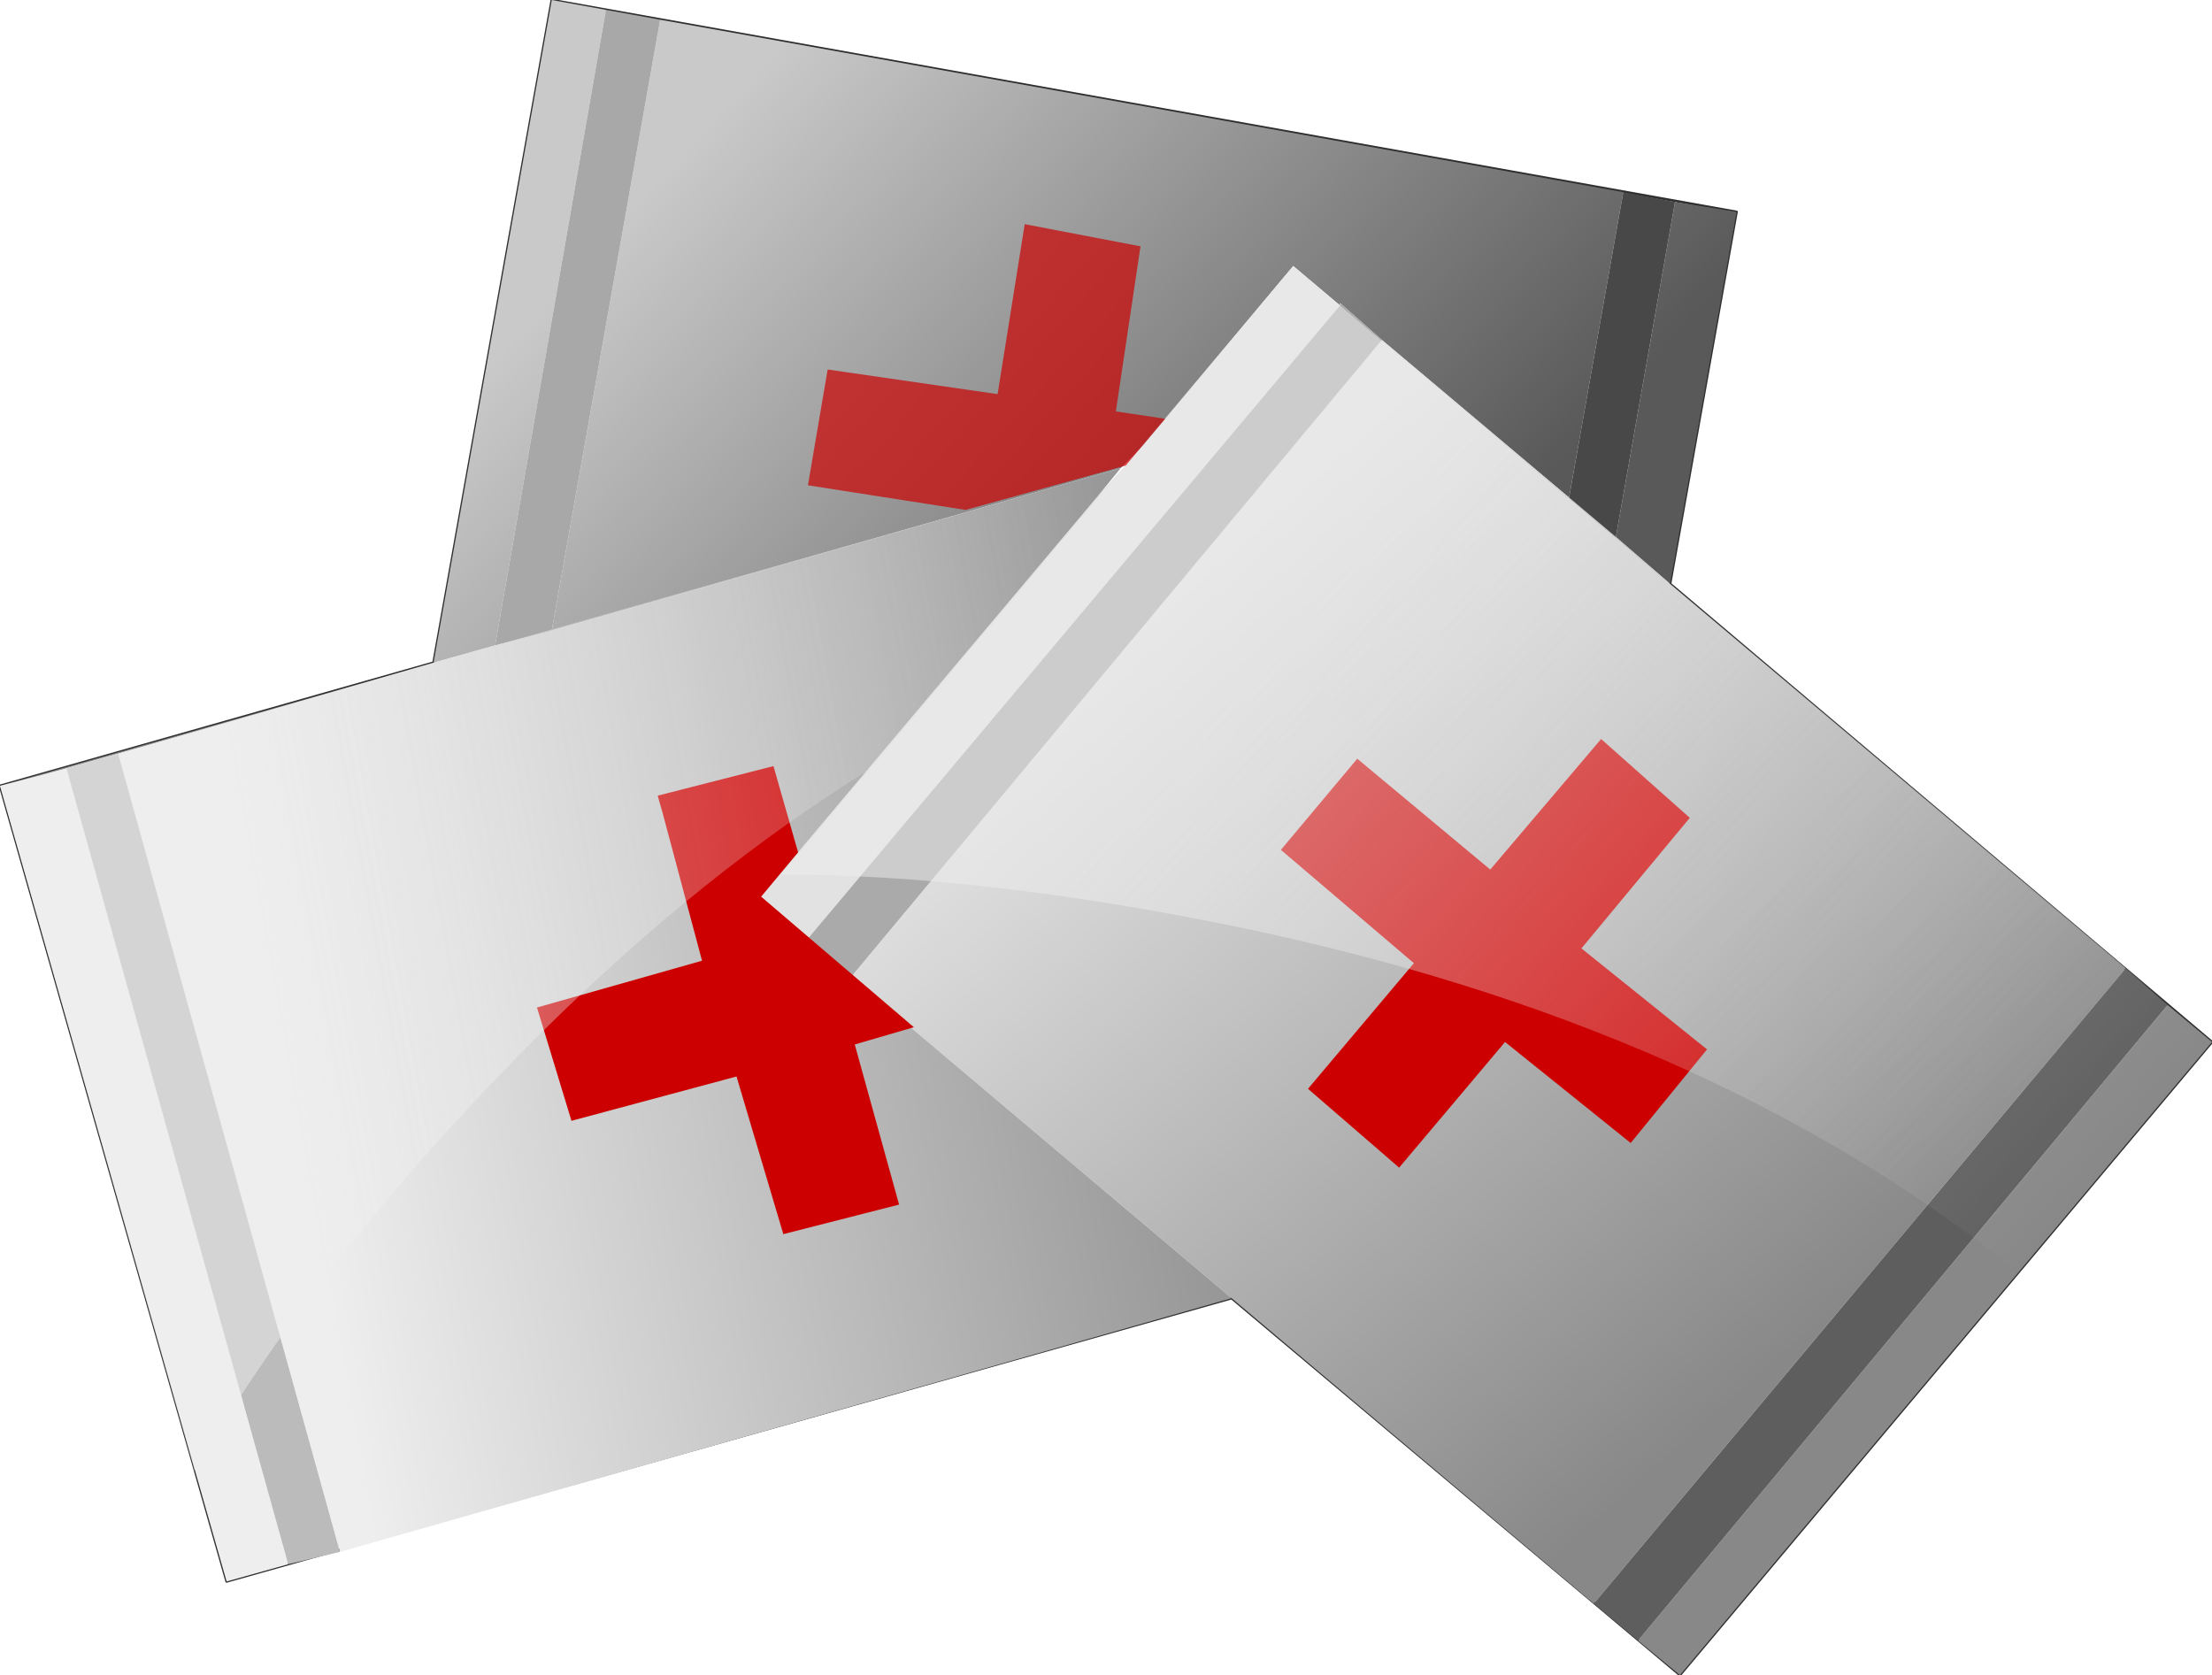 <?xml version="1.0" encoding="UTF-8" standalone="no"?>
<svg xmlns:xlink="http://www.w3.org/1999/xlink" height="34.0px" width="44.9px" xmlns="http://www.w3.org/2000/svg">
  <g transform="matrix(1.0, 0.0, 0.0, 1.0, 0.0, 0.0)">
    <use height="34.0" transform="matrix(1.0, 0.0, 0.0, 1.0, 0.0, 0.0)" width="44.9" xlink:href="#shape0"/>
  </g>
  <defs>
    <g id="shape0" transform="matrix(1.0, 0.0, 0.0, 1.0, 0.0, 0.0)">
      <path d="M11.2 0.0 L35.25 4.3 33.9 11.85 44.9 21.15 34.1 34.0 25.0 26.35 4.6 32.1 0.0 15.95 8.8 13.45 11.2 0.0 Z" fill="none" stroke="#2f2f2f" stroke-linecap="round" stroke-linejoin="round" stroke-width="0.05"/>
      <path d="M8.8 13.45 L11.2 0.0 12.3 0.2 10.05 13.1 8.8 13.45 M13.4 0.4 L32.95 3.9 31.85 10.1 28.05 6.9 27.2 6.15 27.2 6.2 26.25 5.4 23.2 9.05 22.75 9.5 11.2 12.8 13.4 0.4 M34.0 4.1 L35.25 4.3 33.9 11.85 32.8 10.9 34.0 4.1" fill="url(#gradient0)" fill-rule="evenodd" stroke="none"/>
      <path d="M44.0 20.4 L44.9 21.15 34.1 34.0 33.25 33.3 44.0 20.4 M32.35 32.55 L25.0 26.35 15.4 18.25 22.3 10.05 23.2 9.05 26.25 5.4 27.2 6.2 16.4 19.05 17.3 19.8 28.05 6.9 31.85 10.1 32.8 10.9 33.9 11.85 43.15 19.65 32.35 32.55" fill="url(#gradient1)" fill-rule="evenodd" stroke="none"/>
      <path d="M25.0 26.35 L6.9 31.5 2.4 15.3 8.8 13.45 10.05 13.1 11.2 12.8 22.75 9.5 22.3 10.05 15.4 18.25 25.0 26.35 M5.85 31.75 L4.6 32.1 0.0 15.95 1.35 15.6 5.85 31.75" fill="url(#gradient2)" fill-rule="evenodd" stroke="none"/>
      <path d="M6.9 31.5 L5.85 31.75 1.35 15.6 2.4 15.3 6.9 31.5" fill="#bbbbbb" fill-rule="evenodd" stroke="none"/>
      <path d="M28.05 6.9 L17.3 19.8 16.4 19.05 27.2 6.2 27.2 6.15 28.05 6.9" fill="#aaaaaa" fill-rule="evenodd" stroke="none"/>
      <path d="M43.15 19.65 L44.0 20.4 33.25 33.3 32.35 32.55 43.15 19.65" fill="#5e5e5e" fill-rule="evenodd" stroke="none"/>
      <path d="M32.95 3.9 L34.0 4.1 32.8 10.9 31.85 10.1 32.95 3.9" fill="#484848" fill-rule="evenodd" stroke="none"/>
      <path d="M12.3 0.2 L13.4 0.4 11.2 12.8 10.05 13.1 12.3 0.2" fill="#a8a8a8" fill-rule="evenodd" stroke="none"/>
      <path d="M28.4 23.7 L26.55 22.1 28.7 19.55 26.0 17.25 27.55 15.4 30.25 17.65 32.5 15.0 34.3 16.6 32.1 19.25 34.65 21.3 33.1 23.2 30.55 21.15 28.4 23.7" fill="#cc0000" fill-rule="evenodd" stroke="none"/>
      <path d="M41.0 25.85 Q34.75 20.8 25.05 18.8 19.9 17.75 15.85 17.75 L26.25 5.4 44.9 21.15 41.0 25.85" fill="url(#gradient3)" fill-rule="evenodd" stroke="none"/>
      <path d="M15.45 18.2 L18.55 20.85 17.35 21.2 18.25 24.45 15.9 25.05 14.95 21.85 11.6 22.75 10.9 20.45 14.25 19.5 13.45 16.5 13.35 16.15 15.7 15.55 16.2 17.3 15.45 18.2" fill="#cc0000" fill-rule="evenodd" stroke="none"/>
      <path d="M17.6 15.65 Q14.3 17.7 11.1 20.85 6.6 25.3 3.95 29.85 L0.0 15.95 22.75 9.5 17.6 15.65" fill="url(#gradient4)" fill-rule="evenodd" stroke="none"/>
      <path d="M23.65 8.5 L22.85 9.45 19.6 10.35 16.4 9.85 16.8 7.5 20.25 8.0 20.8 4.55 23.15 5.0 22.65 8.35 23.65 8.5" fill="#cc0000" fill-opacity="0.702" fill-rule="evenodd" stroke="none"/>
    </g>
    <linearGradient gradientTransform="matrix(0.008, 0.007, -0.01, 0.011, 21.1, 8.05)" gradientUnits="userSpaceOnUse" id="gradient0" spreadMethod="pad" x1="-819.2" x2="819.2">
      <stop offset="0.0" stop-color="#c9c9c9"/>
      <stop offset="1.0" stop-color="#595959"/>
    </linearGradient>
    <linearGradient gradientTransform="matrix(0.008, 0.009, -0.009, 0.008, 30.15, 19.75)" gradientUnits="userSpaceOnUse" id="gradient1" spreadMethod="pad" x1="-819.2" x2="819.2">
      <stop offset="0.0" stop-color="#e2e2e2"/>
      <stop offset="1.0" stop-color="#888888"/>
    </linearGradient>
    <linearGradient gradientTransform="matrix(0.011, -0.002, 0.002, 0.011, 14.9, 20.5)" gradientUnits="userSpaceOnUse" id="gradient2" spreadMethod="pad" x1="-819.2" x2="819.2">
      <stop offset="0.0" stop-color="#eeeeee"/>
      <stop offset="1.0" stop-color="#959595"/>
    </linearGradient>
    <linearGradient gradientTransform="matrix(0.009, 0.008, -0.008, 0.009, 32.3, 20.8)" gradientUnits="userSpaceOnUse" id="gradient3" spreadMethod="pad" x1="-819.2" x2="819.2">
      <stop offset="0.0" stop-color="#eeeeee" stop-opacity="0.502"/>
      <stop offset="1.0" stop-color="#ffffff" stop-opacity="0.0"/>
    </linearGradient>
    <linearGradient gradientTransform="matrix(0.012, -0.002, 0.002, 0.011, 15.6, 20.4)" gradientUnits="userSpaceOnUse" id="gradient4" spreadMethod="pad" x1="-819.2" x2="819.2">
      <stop offset="0.0" stop-color="#eeeeee" stop-opacity="0.502"/>
      <stop offset="1.0" stop-color="#ffffff" stop-opacity="0.0"/>
    </linearGradient>
  </defs>
</svg>
